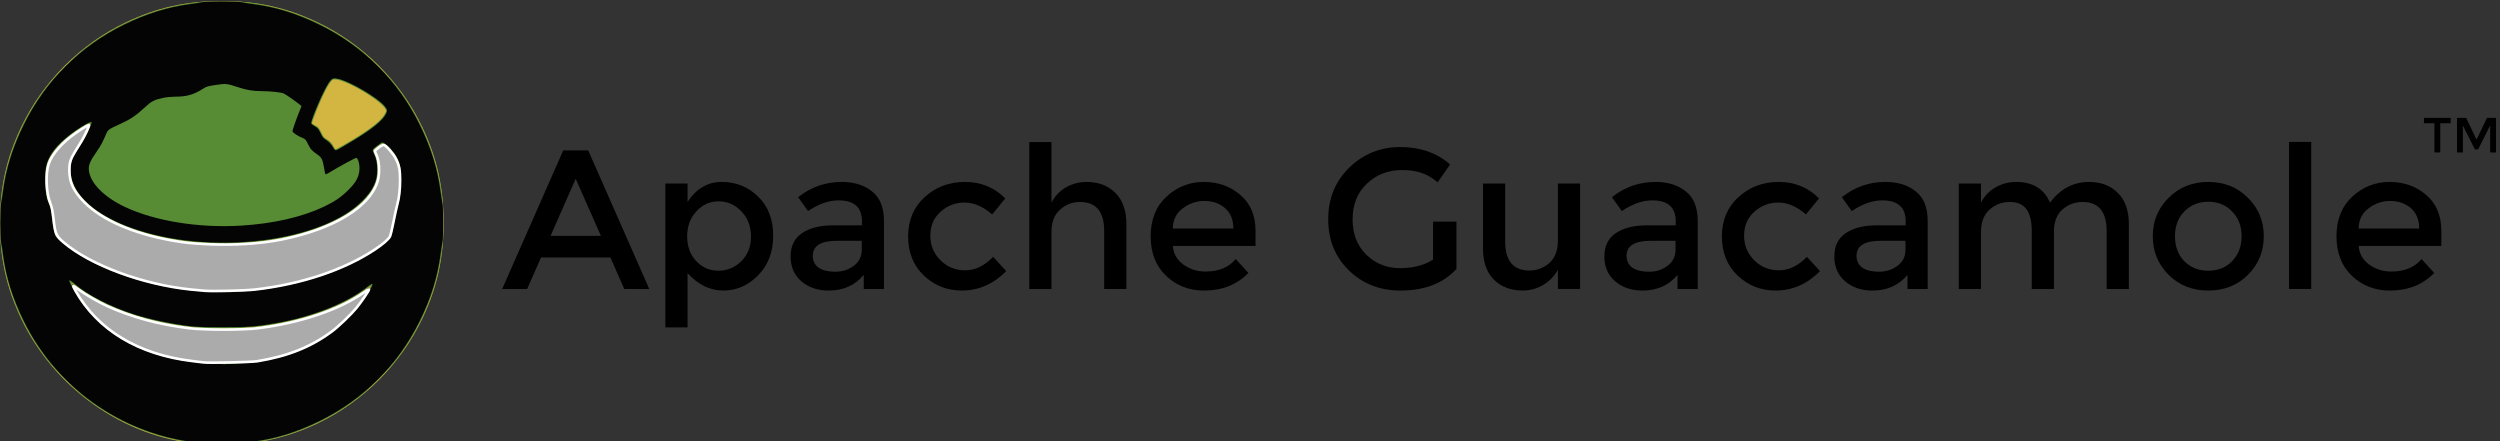 <?xml version="1.0" encoding="UTF-8" standalone="no"?>
<!-- Created with Inkscape (http://www.inkscape.org/) -->

<svg
   width="255.999"
   height="45.188"
   viewBox="0 0 67.733 11.956"
   version="1.1"
   id="svg14022"
   inkscape:version="1.1.2 (0a00cf5339, 2022-02-04)"
   sodipodi:docname="apache_guacamole-official.svg"
   xmlns:inkscape="http://www.inkscape.org/namespaces/inkscape"
   xmlns:sodipodi="http://sodipodi.sourceforge.net/DTD/sodipodi-0.dtd"
   xmlns="http://www.w3.org/2000/svg"
   xmlns:svg="http://www.w3.org/2000/svg"
   xmlns:rdf="http://www.w3.org/1999/02/22-rdf-syntax-ns#"
   xmlns:cc="http://creativecommons.org/ns#"
   xmlns:dc="http://purl.org/dc/elements/1.1/">
  <rect x="0" y="0" width="67.733" height="11.956" fill="#333333" stroke="none"/>
  <defs
     id="defs14016" />
  <sodipodi:namedview
     id="base"
     pagecolor="#ffffff"
     bordercolor="#666666"
     borderopacity="1.0"
     inkscape:pageopacity="0.0"
     inkscape:pageshadow="2"
     inkscape:zoom="0.68371672"
     inkscape:cx="694.00087"
     inkscape:cy="122.1266"
     inkscape:document-units="mm"
     inkscape:current-layer="layer1"
     showgrid="false"
     fit-margin-top="0"
     fit-margin-left="0"
     fit-margin-right="0"
     fit-margin-bottom="0"
     inkscape:window-width="1850"
     inkscape:window-height="1016"
     inkscape:window-x="0"
     inkscape:window-y="0"
     inkscape:window-maximized="1"
     inkscape:pagecheckerboard="0"
     units="px"
     width="256px" />
  <g
     inkscape:label="Layer 1"
     inkscape:groupmode="layer"
     id="layer1"
     transform="translate(120.432,-119.223)">
    <g
       id="g14596"
       transform="matrix(0.071,0,0,0.071,-120.006,114.372)">
      <g
         transform="translate(99.03,-22.679)"
         id="g14578">
        <path
           inkscape:connector-curvature="0"
           id="path14584"
           d="m -29.407,260.309 c -28.515,-2.518 -54.968,-21.226 -67.589,-47.8 -5.577,-11.743 -8.075,-23.022 -8.075,-36.462 0,-13.44 2.498,-24.719 8.075,-36.462 8.289,-17.452 22.671,-31.834 40.123,-40.123 11.743,-5.577 23.022,-8.075 36.462,-8.075 13.44,0 24.719,2.498 36.462,8.075 17.452,8.289 31.834,22.671 40.123,40.123 5.577,11.743 8.075,23.022 8.075,36.462 0,13.44 -2.498,24.719 -8.075,36.462 -8.289,17.452 -22.671,31.834 -40.123,40.123 -14.099,6.696 -28.68,9.159 -45.458,7.677 z M -8.542,228.83 C 10.198,226.486 25.031,217.755 34.32,203.601 c 2.182,-3.324 2.176,-3.577 -0.04,-1.913 -8.714,6.546 -23.847,11.924 -39.116,13.901 -21.441,2.776 -43.804,-0.519 -60.952,-8.982 -4.463,-2.202 -7.864,-4.282 -10.223,-6.252 -0.675,-0.563 -1.302,-1.024 -1.393,-1.024 -0.515,0 2.329,4.859 4.567,7.805 8.557,11.263 21.256,18.325 37.779,21.01 2.798,0.455 6.324,0.834 11.075,1.192 2.697,0.203 12.276,-0.112 15.441,-0.508 z M -10.552,201.583 c 14.301,-1.262 27.26,-4.663 39.173,-10.282 5.427,-2.56 11.28,-6.282 14.148,-8.997 1.06,-1.003 1.39,-2.077 2.414,-7.843 0.426,-2.401 1.024,-5.05 1.328,-5.885 0.995,-2.737 1.385,-10.741 0.684,-14.05 -0.643,-3.033 -3.335,-7.063 -5.496,-8.227 l -0.922,-0.497 -1.622,1.248 c -0.892,0.686 -1.622,1.294 -1.622,1.35 0,0.056 0.232,0.495 0.516,0.977 1.476,2.504 1.771,7.276 0.666,10.774 -2.618,8.289 -13.564,15.923 -28.84,20.115 -9.655,2.649 -18.094,3.731 -29.27,3.75 -10.709,0.019 -18.516,-0.888 -27.643,-3.209 -19.649,-4.997 -31.606,-14.528 -31.576,-25.169 0.008,-2.808 0.832,-4.883 3.575,-9.001 1.389,-2.085 2.701,-4.442 3.319,-5.961 1.17,-2.876 1.229,-2.847 -1.928,-0.95 -5.531,3.324 -10.213,7.785 -12.085,11.516 -1.331,2.653 -1.618,4.1 -1.618,8.155 0,4.42 0.384,6.939 1.349,8.847 0.669,1.323 0.864,2.162 1.169,5.04 0.765,7.219 0.646,6.854 2.976,9.125 8.736,8.512 29.438,16.616 47.952,18.772 7.496,0.873 16.307,1.025 23.353,0.403 z"
           style="fill:#d3b542;stroke-width:0.265" />
        <path
           inkscape:connector-curvature="0"
           id="path14582"
           d="m -26.232,260.56 c -0.509,-0.058 -2.236,-0.234 -3.836,-0.39 -3.975,-0.389 -10.122,-1.634 -14.42,-2.921 -10.377,-3.106 -19.489,-7.814 -28.31,-14.627 -3.575,-2.761 -11.426,-10.612 -14.187,-14.187 -9.636,-12.477 -15.408,-26.25 -17.476,-41.703 -0.639,-4.776 -0.639,-16.594 0,-21.37 2.068,-15.452 7.84,-29.226 17.476,-41.703 2.761,-3.575 10.612,-11.426 14.187,-14.187 12.477,-9.636 26.25,-15.408 41.703,-17.476 4.776,-0.639 16.594,-0.639 21.37,0 15.452,2.068 29.226,7.84 41.703,17.476 3.575,2.761 11.426,10.612 14.187,14.187 9.636,12.477 15.408,26.25 17.476,41.703 0.639,4.776 0.639,16.594 0,21.37 -2.068,15.453 -7.84,29.226 -17.476,41.703 -2.761,3.575 -10.612,11.426 -14.187,14.187 -12.441,9.609 -26.429,15.479 -41.564,17.443 -3.083,0.4 -14.496,0.74 -16.645,0.495 z m 19.711,-31.846 c 7.366,-1.167 13.246,-2.985 19.346,-5.983 7.42,-3.646 13.995,-8.994 19.077,-15.515 2.075,-2.663 4.714,-6.773 4.491,-6.995 -0.084,-0.084 -0.857,0.39 -1.718,1.052 -8.337,6.415 -22.551,11.665 -37.625,13.895 -11.565,1.711 -24.686,1.619 -35.704,-0.251 -15.225,-2.584 -28.953,-7.977 -37.189,-14.609 -1.019,-0.82 -1.889,-1.385 -1.934,-1.254 -0.116,0.338 0.841,2.14 2.522,4.745 8.989,13.934 22.622,21.97 42.01,24.762 5.237,0.754 7.834,0.891 15.478,0.815 6.235,-0.062 8.182,-0.177 11.245,-0.662 z m -7.937,-26.745 c 10.996,-0.588 21.443,-2.533 31.353,-5.836 11.132,-3.711 21.562,-9.303 25.953,-13.915 1.342,-1.41 1.588,-2.235 2.628,-8.817 0.264,-1.673 0.683,-3.519 0.931,-4.101 0.8,-1.879 1.161,-4.862 1.17,-9.682 0.01,-5.106 -0.225,-6.323 -1.709,-8.864 -0.888,-1.52 -3.404,-4.239 -4.398,-4.753 -0.651,-0.337 -0.791,-0.286 -2.315,0.847 -0.892,0.663 -1.622,1.335 -1.622,1.493 0,0.158 0.241,0.785 0.536,1.394 0.652,1.348 1.307,4.324 1.307,5.94 0,10.707 -12.605,20.461 -32.667,25.277 -24.895,5.976 -54.735,2.843 -72.249,-7.584 -8.367,-4.982 -12.901,-11.15 -12.909,-17.56 -0.004,-3.333 0.493,-4.565 3.894,-9.657 2.055,-3.076 4.461,-8.38 3.666,-8.082 -1.199,0.449 -4.576,2.566 -7.023,4.404 -4.517,3.392 -7.709,7.256 -8.891,10.763 -0.472,1.401 -0.549,2.274 -0.549,6.232 0,5.28 0.223,6.824 1.305,9.04 0.623,1.276 0.834,2.19 1.073,4.655 0.163,1.687 0.454,4.049 0.646,5.248 0.322,2.014 0.438,2.272 1.507,3.382 0.637,0.661 2.33,2.082 3.762,3.157 12.264,9.207 32.983,15.95 52.234,17.001 5.739,0.313 6.844,0.315 12.366,0.02 z m 40.395,-55.523 c 8.301,-4.726 13.391,-8.41 15.301,-11.079 0.581,-0.811 1.056,-1.732 1.056,-2.046 0,-3.007 -16.588,-12.874 -20.111,-11.962 -0.836,0.216 -2.163,2.266 -4.06,6.273 -1.193,2.519 -4.14,9.93 -4.14,10.41 0,0.075 0.6,0.463 1.334,0.862 1.174,0.639 1.443,0.957 2.25,2.658 0.748,1.577 1.105,2.028 1.94,2.454 1.133,0.578 2.259,1.792 2.891,3.118 0.228,0.477 0.502,0.867 0.609,0.867 0.108,0 1.425,-0.7 2.928,-1.555 z"
           style="fill:#578b34;stroke-width:0.265" />
        <path
           inkscape:connector-curvature="0"
           id="path14580"
           d="m -25.173,260.454 c -4.931,-0.389 -11.13,-1.395 -15.743,-2.555 -24.038,-6.046 -44.143,-22.263 -55.03,-44.388 -4.292,-8.723 -6.807,-16.779 -7.936,-25.424 -0.228,-1.746 -0.551,-3.77 -0.719,-4.498 -0.405,-1.762 -0.405,-13.319 0,-15.081 0.167,-0.728 0.49,-2.752 0.719,-4.498 1.129,-8.646 3.644,-16.701 7.936,-25.424 8.189,-16.643 21.428,-29.882 38.072,-38.072 8.723,-4.292 16.779,-6.807 25.425,-7.936 1.746,-0.228 3.77,-0.551 4.498,-0.719 1.762,-0.405 13.319,-0.405 15.081,0 0.728,0.167 2.752,0.49 4.498,0.719 8.646,1.129 16.701,3.644 25.425,7.936 16.643,8.189 29.882,21.428 38.072,38.072 4.292,8.723 6.807,16.779 7.936,25.424 0.228,1.746 0.551,3.77 0.719,4.498 0.183,0.795 0.304,3.805 0.304,7.541 0,3.736 -0.121,6.746 -0.304,7.541 -0.167,0.728 -0.49,2.752 -0.719,4.498 -1.129,8.646 -3.644,16.701 -7.936,25.424 -8.189,16.643 -21.428,29.882 -38.072,38.072 -8.723,4.292 -16.779,6.807 -25.425,7.936 -1.746,0.228 -3.711,0.526 -4.366,0.663 -1.645,0.343 -9.388,0.513 -12.435,0.273 z m 10.926,-30.703 c 5.252,-0.291 8.642,-0.742 13.151,-1.748 15.325,-3.42 27.819,-11.936 36.074,-24.589 2.803,-4.296 2.85,-5.014 0.19,-2.929 -7.997,6.273 -21.219,11.491 -35.206,13.893 -7.618,1.308 -10.02,1.487 -19.976,1.484 -7.451,-0.002 -10.312,-0.102 -13.137,-0.46 -7.026,-0.89 -14.902,-2.577 -20.73,-4.439 -8.822,-2.819 -17.85,-7.44 -22.53,-11.532 -1.494,-1.306 -2.208,-1.708 -2.208,-1.242 0,0.333 1.894,3.899 2.995,5.64 10.107,15.975 27.525,24.759 51.377,25.909 2.328,0.112 4.471,0.22 4.763,0.239 0.291,0.019 2.648,-0.082 5.238,-0.226 z m 1.641,-27.518 c 12.68,-0.925 24.449,-3.566 35.586,-7.983 8.276,-3.282 16.724,-8.217 20.189,-11.792 1.176,-1.213 1.488,-2.226 2.432,-7.886 0.353,-2.116 0.946,-4.731 1.319,-5.811 0.534,-1.548 0.735,-2.847 0.95,-6.136 0.41,-6.288 0.048,-8.878 -1.667,-11.927 -0.979,-1.741 -3.302,-4.281 -4.509,-4.931 l -0.906,-0.488 -1.562,1.132 c -2.227,1.614 -2.297,1.732 -1.706,2.889 0.937,1.837 1.408,4.028 1.396,6.5 -0.022,4.444 -1.563,7.68 -5.617,11.794 -15.249,15.477 -56.029,20.819 -85.7,11.227 -13.614,-4.401 -22.669,-11.209 -25.066,-18.847 -0.596,-1.897 -0.669,-2.518 -0.566,-4.763 0.146,-3.169 0.62,-4.316 3.605,-8.722 1.162,-1.715 2.485,-4.057 2.94,-5.203 0.455,-1.146 1.001,-2.42 1.212,-2.829 0.607,-1.173 0.04,-1.177 -2.063,-0.014 -4.447,2.461 -9.114,6.178 -11.578,9.221 -3.303,4.08 -4.161,7.114 -3.851,13.618 0.189,3.958 0.611,6.016 1.58,7.71 0.465,0.812 0.674,1.69 0.8,3.35 0.294,3.881 0.971,7.758 1.51,8.643 0.706,1.159 4.338,4.18 7.505,6.243 16.396,10.674 41.654,16.618 63.765,15.004 z m -0.397,-25.134 c 12.286,-0.755 23.234,-3.256 31.537,-7.204 4.184,-1.989 6.578,-3.625 9.369,-6.401 2.92,-2.905 4.035,-4.951 4.227,-7.759 0.136,-1.982 -0.509,-4.372 -1.212,-4.494 -0.319,-0.055 -6.345,3.234 -10.774,5.88 -0.468,0.28 -0.918,0.443 -0.999,0.362 -0.081,-0.081 -0.309,-1.147 -0.507,-2.369 -0.501,-3.094 -0.952,-4.031 -2.431,-5.057 -2.285,-1.584 -2.75,-2.093 -3.679,-4.026 -0.817,-1.699 -1.05,-1.968 -2.034,-2.355 -1.827,-0.718 -3.918,-2.099 -3.918,-2.589 0,-0.505 1.684,-5.304 2.747,-7.829 0.381,-0.905 0.693,-1.693 0.693,-1.751 0,-0.258 -5.863,-4.453 -6.729,-4.815 -1.125,-0.47 -5.089,-0.898 -8.484,-0.915 -3.337,-0.017 -5.647,-0.396 -8.864,-1.453 -4.443,-1.461 -4.68,-1.486 -8.567,-0.915 -3.064,0.45 -3.62,0.614 -4.918,1.45 -3.447,2.222 -6.191,3.021 -10.405,3.028 -1.425,0.003 -3.498,0.192 -4.606,0.421 -3.598,0.743 -4.649,1.282 -7.26,3.719 -3.307,3.087 -5.477,4.543 -9.417,6.315 -4.151,1.867 -4.614,2.189 -5.221,3.623 -1.397,3.302 -2.062,4.547 -3.674,6.875 -2.585,3.733 -3.191,5.187 -2.986,7.156 0.508,4.857 5.758,10.199 13.712,13.951 11.531,5.439 28.306,8.141 44.399,7.152 z m 43.478,-32.917 c 6.657,-4.07 10.589,-7.31 11.771,-9.699 0.617,-1.247 0.537,-1.7 -0.528,-2.992 -2.621,-3.18 -12.982,-9.296 -17.539,-10.352 -2.108,-0.489 -2.528,-0.32 -3.795,1.525 -1.95,2.84 -6.665,13.719 -6.665,15.378 0,0.221 0.595,0.725 1.322,1.121 1.154,0.628 1.436,0.959 2.216,2.602 0.755,1.591 1.103,2.013 2.248,2.725 0.845,0.525 1.65,1.32 2.141,2.111 1.3,2.098 1.157,2.054 3.135,0.96 0.974,-0.539 3.536,-2.059 5.694,-3.378 z"
           style="fill:#030403;stroke-width:0.265" />
      </g>
      <path
         transform="scale(0.265)"
         inkscape:connector-curvature="0"
         id="path14586"
         d="m 273.139,676.633 c -3.333,-0.223 -12.728,-1.083 -20.876,-1.911 C 183.066,667.689 106.977,639.441 68.673,606.565 58.165,597.545 56.991,594.856 54.57,574.237 53.021,561.043 51.959,555.928 49.477,549.69 43.704,535.186 42.718,507.579 47.471,493.569 52.331,479.244 67.738,461.982 87.85,448.328 c 10.678,-7.249 16.987,-10.91 17.654,-10.243 0.718,0.718 -6.329,15.721 -10.848,23.096 -2.526,4.122 -6.481,10.571 -8.788,14.331 -7.082,11.54 -8.553,16.143 -8.63,27.004 -0.125,17.709 5.919,30.698 21.65,46.526 25.306,25.461 69.162,44.68 125.259,54.894 18.632,3.392 30.233,4.584 54.814,5.631 36.258,1.544 73.603,-0.868 102.77,-6.639 76.899,-15.214 129.958,-47.926 139.926,-86.27 2.641,-10.161 1.753,-26.87 -1.846,-34.72 -1.496,-3.262 -2.719,-6.275 -2.719,-6.697 0,-0.422 2.515,-2.666 5.589,-4.986 3.772,-2.848 6.205,-4.024 7.483,-3.618 3.748,1.19 13.12,11.931 17.099,19.597 4.826,9.298 6.194,16.123 6.194,30.889 0,13.501 -1.418,25.854 -4.063,35.396 -1.078,3.889 -3.555,15.153 -5.505,25.032 -1.949,9.879 -4.212,19.252 -5.028,20.829 -2.114,4.088 -10.502,11.34 -21.704,18.767 -44.456,29.471 -106.098,50.033 -172.802,57.641 -13.141,1.499 -58.735,2.68 -71.216,1.845 z"
         style="opacity:1;fill:#ffffff;fill-opacity:0.586;stroke:#ffffff;stroke-width:3.78;stroke-linecap:round;stroke-linejoin:round;stroke-miterlimit:4;stroke-dasharray:none;stroke-opacity:1" />
      <path
         transform="scale(0.265)"
         inkscape:connector-curvature="0"
         id="path14588"
         d="m 270.109,779.697 c -1.667,-0.234 -8.94,-1.134 -16.162,-2.001 -77.493,-9.3 -136.213,-44.82 -168.177,-101.731 -1.808,-3.22 -3.099,-6.044 -2.868,-6.275 0.231,-0.231 3.977,2.243 8.324,5.498 8.434,6.316 28.853,18.086 40.492,23.341 35.942,16.227 74.379,26.611 118.188,31.929 21.562,2.617 77.502,2.632 98.49,0.026 60.58,-7.522 116.617,-26.299 151.861,-50.886 4.353,-3.037 8.149,-5.286 8.436,-4.999 0.718,0.718 -10.856,17.793 -17.904,26.413 -7.78,9.515 -26.004,27.032 -35.317,33.947 -30.35,22.534 -63.346,35.742 -107.479,43.02 -8.814,1.454 -70.13,2.806 -77.884,1.718 z"
         style="opacity:1;fill:#ffffff;fill-opacity:0.586;stroke:#ffffff;stroke-width:3.78;stroke-linecap:round;stroke-linejoin:round;stroke-miterlimit:4;stroke-dasharray:none;stroke-opacity:1" />
    </g>
    <g
       aria-label="Apache Guacamole"
       style="font-style:normal;font-variant:normal;font-weight:normal;font-stretch:normal;font-size:29.186px;line-height:125%;font-family:Montserrat;-inkscape-font-specification:Montserrat;letter-spacing:0px;word-spacing:0px;fill:#000000;fill-opacity:1;stroke:none;stroke-width:1.061px;stroke-linecap:butt;stroke-linejoin:miter;stroke-opacity:1"
       id="text14600"
       transform="matrix(0.184,0,0,0.184,-98.22,97.234)">
      <path
         d="m -41.052,157.414 -2.043,4.641 h -3.677 l 8.989,-20.401 h 3.677 l 8.989,20.401 h -3.677 l -2.043,-4.641 z m 8.814,-3.181 -3.707,-8.406 -3.707,8.406 z"
         style="stroke-width:1.061px"
         id="path18986" />
      <path
         d="m -14.428,146.294 q 3.123,0 5.341,2.16 2.218,2.16 2.218,5.75 0,3.59 -2.218,5.837 -2.189,2.247 -5.137,2.247 -2.919,0 -5.254,-2.568 v 7.997 h -3.269 v -21.189 h 3.269 v 2.714 q 1.926,-2.948 5.049,-2.948 z m -5.108,8.026 q 0,2.218 1.343,3.648 1.343,1.401 3.269,1.401 1.926,0 3.356,-1.401 1.43,-1.401 1.43,-3.619 0,-2.247 -1.401,-3.707 -1.401,-1.489 -3.356,-1.489 -1.955,0 -3.298,1.489 -1.343,1.459 -1.343,3.677 z"
         style="stroke-width:1.061px"
         id="path18988" />
      <path
         d="M 9.443,162.055 H 6.466 v -2.072 q -1.926,2.306 -5.166,2.306 -2.422,0 -4.028,-1.372 -1.576,-1.372 -1.576,-3.648 0,-2.306 1.693,-3.444 1.693,-1.138 4.582,-1.138 H 6.203 V 152.102 q 0,-3.094 -3.444,-3.094 -2.16,0 -4.495,1.576 l -1.459,-2.043 q 2.831,-2.247 6.421,-2.247 2.744,0 4.466,1.401 1.751,1.372 1.751,4.349 z m -3.269,-5.779 v -1.313 H 2.496 q -3.532,0 -3.532,2.218 0,1.138 0.876,1.751 0.876,0.584 2.422,0.584 1.576,0 2.744,-0.876 1.167,-0.876 1.167,-2.364 z"
         style="stroke-width:1.061px"
         id="path18990" />
      <path
         d="m 20.91,162.288 q -3.24,0 -5.575,-2.189 -2.335,-2.218 -2.335,-5.779 0,-3.561 2.422,-5.779 2.452,-2.247 5.954,-2.247 3.502,0 5.925,2.422 l -1.926,2.364 q -2.014,-1.751 -4.057,-1.751 -2.043,0 -3.561,1.372 -1.489,1.343 -1.489,3.502 0,2.131 1.489,3.619 1.489,1.488 3.648,1.488 2.189,0 4.115,-1.985 l 1.926,2.101 q -2.831,2.86 -6.538,2.86 z"
         style="stroke-width:1.061px"
         id="path18992" />
      <path
         d="m 34.107,153.649 v 8.406 h -3.269 v -21.627 h 3.269 v 8.931 q 0.7,-1.43 2.101,-2.247 1.43,-0.817 3.065,-0.817 2.627,0 4.232,1.605 1.634,1.605 1.634,4.641 v 9.515 h -3.269 v -8.522 q 0,-4.29 -3.561,-4.29 -1.693,0 -2.948,1.138 -1.255,1.109 -1.255,3.269 z"
         style="stroke-width:1.061px"
         id="path18994" />
      <path
         d="M 64.154,155.721 H 51.983 q 0.117,1.693 1.547,2.744 1.43,1.022 3.269,1.022 2.919,0 4.436,-1.839 l 1.868,2.043 q -2.51,2.598 -6.538,2.598 -3.269,0 -5.575,-2.16 -2.277,-2.189 -2.277,-5.837 0,-3.678 2.335,-5.837 2.335,-2.16 5.487,-2.16 3.181,0 5.399,1.926 2.218,1.897 2.218,5.254 z m -12.171,-2.568 h 8.902 q 0,-1.955 -1.226,-3.006 -1.226,-1.051 -3.035,-1.051 -1.78,0 -3.211,1.109 -1.43,1.08 -1.43,2.948 z"
         style="stroke-width:1.061px"
         id="path18996" />
      <path
         d="m 90.294,152.131 h 3.444 v 6.976 q -2.889,3.181 -8.26,3.181 -4.524,0 -7.588,-2.977 -3.035,-2.977 -3.035,-7.53 0,-4.553 3.094,-7.588 3.123,-3.035 7.53,-3.035 4.407,0 7.326,2.568 l -1.839,2.627 q -1.197,-1.022 -2.422,-1.401 -1.197,-0.409 -2.802,-0.409 -3.094,0 -5.195,2.014 -2.101,1.985 -2.101,5.254 0,3.24 2.043,5.224 2.043,1.955 4.933,1.955 2.919,0 4.874,-1.255 z"
         style="stroke-width:1.061px"
         id="path18998" />
      <path
         d="m 108.676,154.933 v -8.406 h 3.269 v 15.527 h -3.269 v -2.831 q -0.788,1.43 -2.189,2.247 -1.372,0.817 -2.977,0.817 -2.627,0 -4.261,-1.605 -1.605,-1.605 -1.605,-4.641 v -9.515 h 3.269 v 8.522 q 0,4.29 3.561,4.29 1.693,0 2.948,-1.109 1.255,-1.138 1.255,-3.298 z"
         style="stroke-width:1.061px"
         id="path19000" />
      <path
         d="m 129.267,162.055 h -2.977 v -2.072 q -1.926,2.306 -5.166,2.306 -2.422,0 -4.028,-1.372 -1.576,-1.372 -1.576,-3.648 0,-2.306 1.693,-3.444 1.693,-1.138 4.582,-1.138 h 4.232 V 152.102 q 0,-3.094 -3.444,-3.094 -2.16,0 -4.495,1.576 l -1.459,-2.043 q 2.831,-2.247 6.421,-2.247 2.744,0 4.466,1.401 1.751,1.372 1.751,4.349 z m -3.269,-5.779 v -1.313 h -3.677 q -3.532,0 -3.532,2.218 0,1.138 0.876,1.751 0.876,0.584 2.422,0.584 1.576,0 2.744,-0.876 1.167,-0.876 1.167,-2.364 z"
         style="stroke-width:1.061px"
         id="path19002" />
      <path
         d="m 140.734,162.288 q -3.24,0 -5.575,-2.189 -2.335,-2.218 -2.335,-5.779 0,-3.561 2.422,-5.779 2.452,-2.247 5.954,-2.247 3.502,0 5.925,2.422 l -1.926,2.364 q -2.014,-1.751 -4.057,-1.751 -2.043,0 -3.561,1.372 -1.489,1.343 -1.489,3.502 0,2.131 1.489,3.619 1.489,1.488 3.648,1.488 2.189,0 4.115,-1.985 l 1.926,2.101 q -2.831,2.86 -6.538,2.86 z"
         style="stroke-width:1.061px"
         id="path19004" />
      <path
         d="m 163.128,162.055 h -2.977 v -2.072 q -1.926,2.306 -5.166,2.306 -2.422,0 -4.028,-1.372 -1.576,-1.372 -1.576,-3.648 0,-2.306 1.693,-3.444 1.693,-1.138 4.582,-1.138 h 4.232 V 152.102 q 0,-3.094 -3.444,-3.094 -2.16,0 -4.495,1.576 l -1.459,-2.043 q 2.831,-2.247 6.421,-2.247 2.744,0 4.466,1.401 1.751,1.372 1.751,4.349 z m -3.269,-5.779 v -1.313 h -3.677 q -3.532,0 -3.532,2.218 0,1.138 0.876,1.751 0.876,0.584 2.422,0.584 1.576,0 2.744,-0.876 1.167,-0.876 1.167,-2.364 z"
         style="stroke-width:1.061px"
         id="path19006" />
      <path
         d="m 170.976,153.649 v 8.406 h -3.269 v -15.527 h 3.269 v 2.831 q 0.7,-1.43 2.101,-2.247 1.43,-0.817 3.065,-0.817 3.678,0 4.991,3.035 2.306,-3.035 5.75,-3.035 2.627,0 4.232,1.605 1.634,1.605 1.634,4.641 v 9.515 h -3.269 v -8.522 q 0,-4.29 -3.561,-4.29 -1.664,0 -2.919,1.08 -1.226,1.051 -1.284,3.094 v 8.639 h -3.269 v -8.522 q 0,-2.218 -0.788,-3.24 -0.788,-1.051 -2.481,-1.051 -1.693,0 -2.948,1.138 -1.255,1.109 -1.255,3.269 z"
         style="stroke-width:1.061px"
         id="path19008" />
      <path
         d="m 200.911,157.968 q 1.401,1.401 3.532,1.401 2.131,0 3.502,-1.401 1.401,-1.43 1.401,-3.677 0,-2.247 -1.401,-3.648 -1.372,-1.43 -3.502,-1.43 -2.131,0 -3.532,1.43 -1.372,1.401 -1.372,3.648 0,2.247 1.372,3.677 z m 9.369,2.014 q -2.335,2.306 -5.837,2.306 -3.502,0 -5.837,-2.306 -2.335,-2.335 -2.335,-5.691 0,-3.356 2.335,-5.662 2.335,-2.335 5.837,-2.335 3.502,0 5.837,2.335 2.335,2.306 2.335,5.662 0,3.356 -2.335,5.691 z"
         style="stroke-width:1.061px"
         id="path19010" />
      <path
         d="m 219.601,162.055 h -3.269 v -21.656 h 3.269 z"
         style="stroke-width:1.061px"
         id="path19012" />
      <path
         d="M 238.76,155.721 H 226.589 q 0.117,1.693 1.547,2.744 1.43,1.022 3.269,1.022 2.919,0 4.436,-1.839 l 1.868,2.043 q -2.51,2.598 -6.538,2.598 -3.269,0 -5.575,-2.16 -2.277,-2.189 -2.277,-5.837 0,-3.678 2.335,-5.837 2.335,-2.16 5.487,-2.16 3.181,0 5.399,1.926 2.218,1.897 2.218,5.254 z M 226.589,153.153 h 8.902 q 0,-1.955 -1.226,-3.006 -1.226,-1.051 -3.035,-1.051 -1.78,0 -3.211,1.109 -1.43,1.08 -1.43,2.948 z"
         style="stroke-width:1.061px"
         id="path19014" />
    </g>
    <g
       aria-label="TM"
       style="font-style:normal;font-variant:normal;font-weight:normal;font-stretch:normal;font-size:7.276px;line-height:125%;font-family:Montserrat;-inkscape-font-specification:Montserrat;letter-spacing:0px;word-spacing:0px;fill:#000000;fill-opacity:1;stroke:none;stroke-width:0.265px;stroke-linecap:butt;stroke-linejoin:miter;stroke-opacity:1"
       id="text14604"
       transform="matrix(0.184,0,0,0.184,-98.22,97.234)">
      <path
         d="m 238.599,137.651 v 4.3 h -0.859 v -4.3 h -1.543 v -0.786 h 3.944 v 0.786 z"
         style="stroke-width:0.265px"
         id="path18981" />
      <path
         d="m 241.928,141.951 h -0.859 v -5.086 h 1.339 l 1.535,3.194 1.535,-3.194 h 1.332 v 5.086 h -0.859 v -3.973 l -1.775,3.529 h -0.48 l -1.768,-3.529 z"
         style="stroke-width:0.265px"
         id="path18983" />
    </g>
  </g>
</svg>
